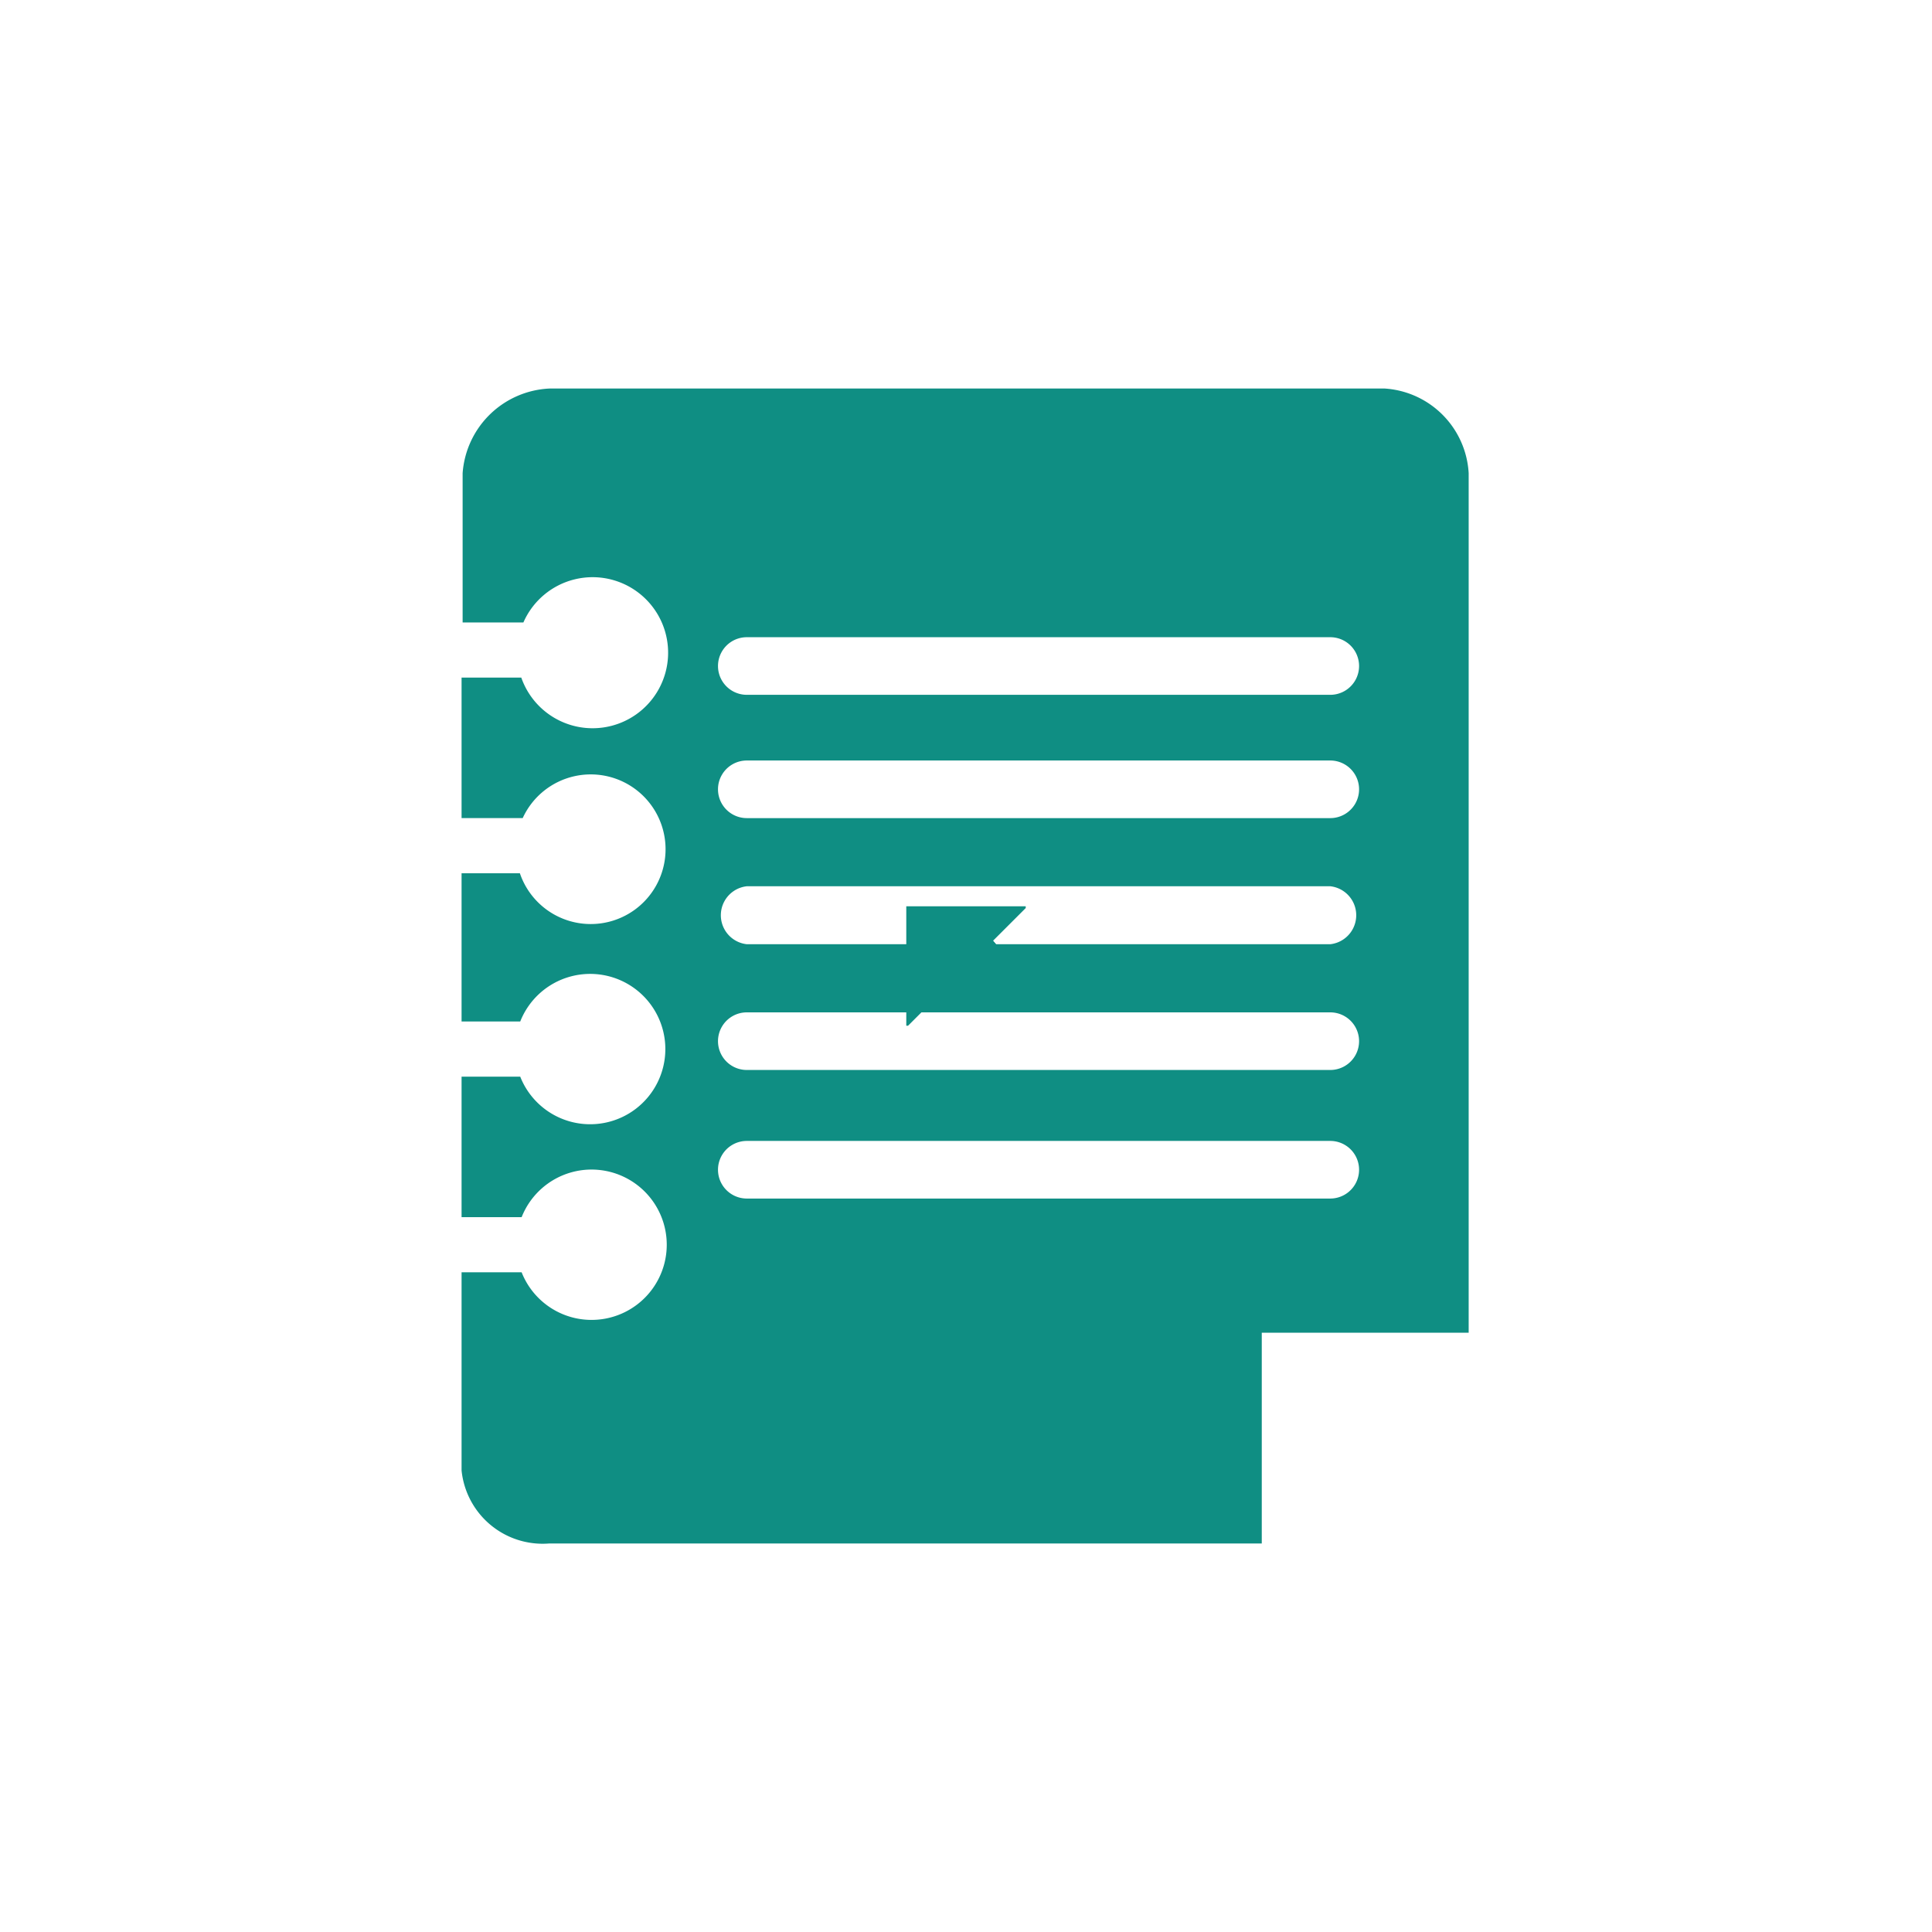 <svg id="Layer_1" data-name="Layer 1" xmlns="http://www.w3.org/2000/svg" viewBox="0 0 55 55"><defs><style>.cls-1{fill:#0f8e83;}</style></defs><polygon class="cls-1" points="29.2 25.8 29.2 25.8 25.8 25.8 25.8 29.18 25.8 29.2 25.85 29.2 29.2 25.85 29.2 25.8"/><path class="cls-1" d="M39.41,11.06H15.66a2.6,2.6,0,0,0-2.49,2.41v.93h0v3.32h1.73a2.15,2.15,0,1,1-.06,1.57H13.14v4h1.74a2.13,2.13,0,1,1-.08,1.57H13.14v4.22h1.67a2.14,2.14,0,1,1,0,1.57H13.14v4h1.71a2.14,2.14,0,1,1,0,1.57H13.14v4.93h0v.71a2.32,2.32,0,0,0,2.49,2.08H35.92l0-6h5.89V13.47A2.56,2.56,0,0,0,39.41,11.06ZM37.87,34.12H21.26a.82.82,0,1,1,0-1.64H37.87a.82.82,0,1,1,0,1.64Zm0-3.66H21.26a.82.82,0,0,1,0-1.64H37.87a.82.82,0,1,1,0,1.64Zm0-3.58H21.26a.83.83,0,0,1,0-1.65H37.87a.83.83,0,0,1,0,1.65Zm0-3.59H21.26a.82.82,0,0,1,0-1.64H37.87a.82.82,0,1,1,0,1.64Zm0-3.51H21.26a.82.82,0,1,1,0-1.64H37.87a.82.82,0,0,1,0,1.64Z"/><path class="cls-1" d="M28.55,27.5a1.05,1.05,0,1,0-1.05,1.05A1,1,0,0,0,28.55,27.5Zm-1.61,0a.56.56,0,0,1,1.12,0,.56.56,0,0,1-1.12,0Z"/><path class="cls-1" d="M28.55,27.5a1.05,1.05,0,1,0-1.05,1.05A1,1,0,0,0,28.55,27.5Zm-1.61,0a.56.56,0,1,1,.56.57A.57.57,0,0,1,26.94,27.52Z"/><path class="cls-1" d="M28.55,27.5a1.05,1.05,0,1,0-1.05,1.05A1,1,0,0,0,28.55,27.5Zm-1.61,0a.56.56,0,0,1,1.12,0,.56.56,0,0,1-1.12,0Z"/><path class="cls-1" d="M28.55,27.5a1.05,1.05,0,1,0-1.05,1.05A1,1,0,0,0,28.55,27.5Zm-1.61-.05a.56.56,0,1,1,.56.56A.56.56,0,0,1,26.94,27.45Z"/></svg>